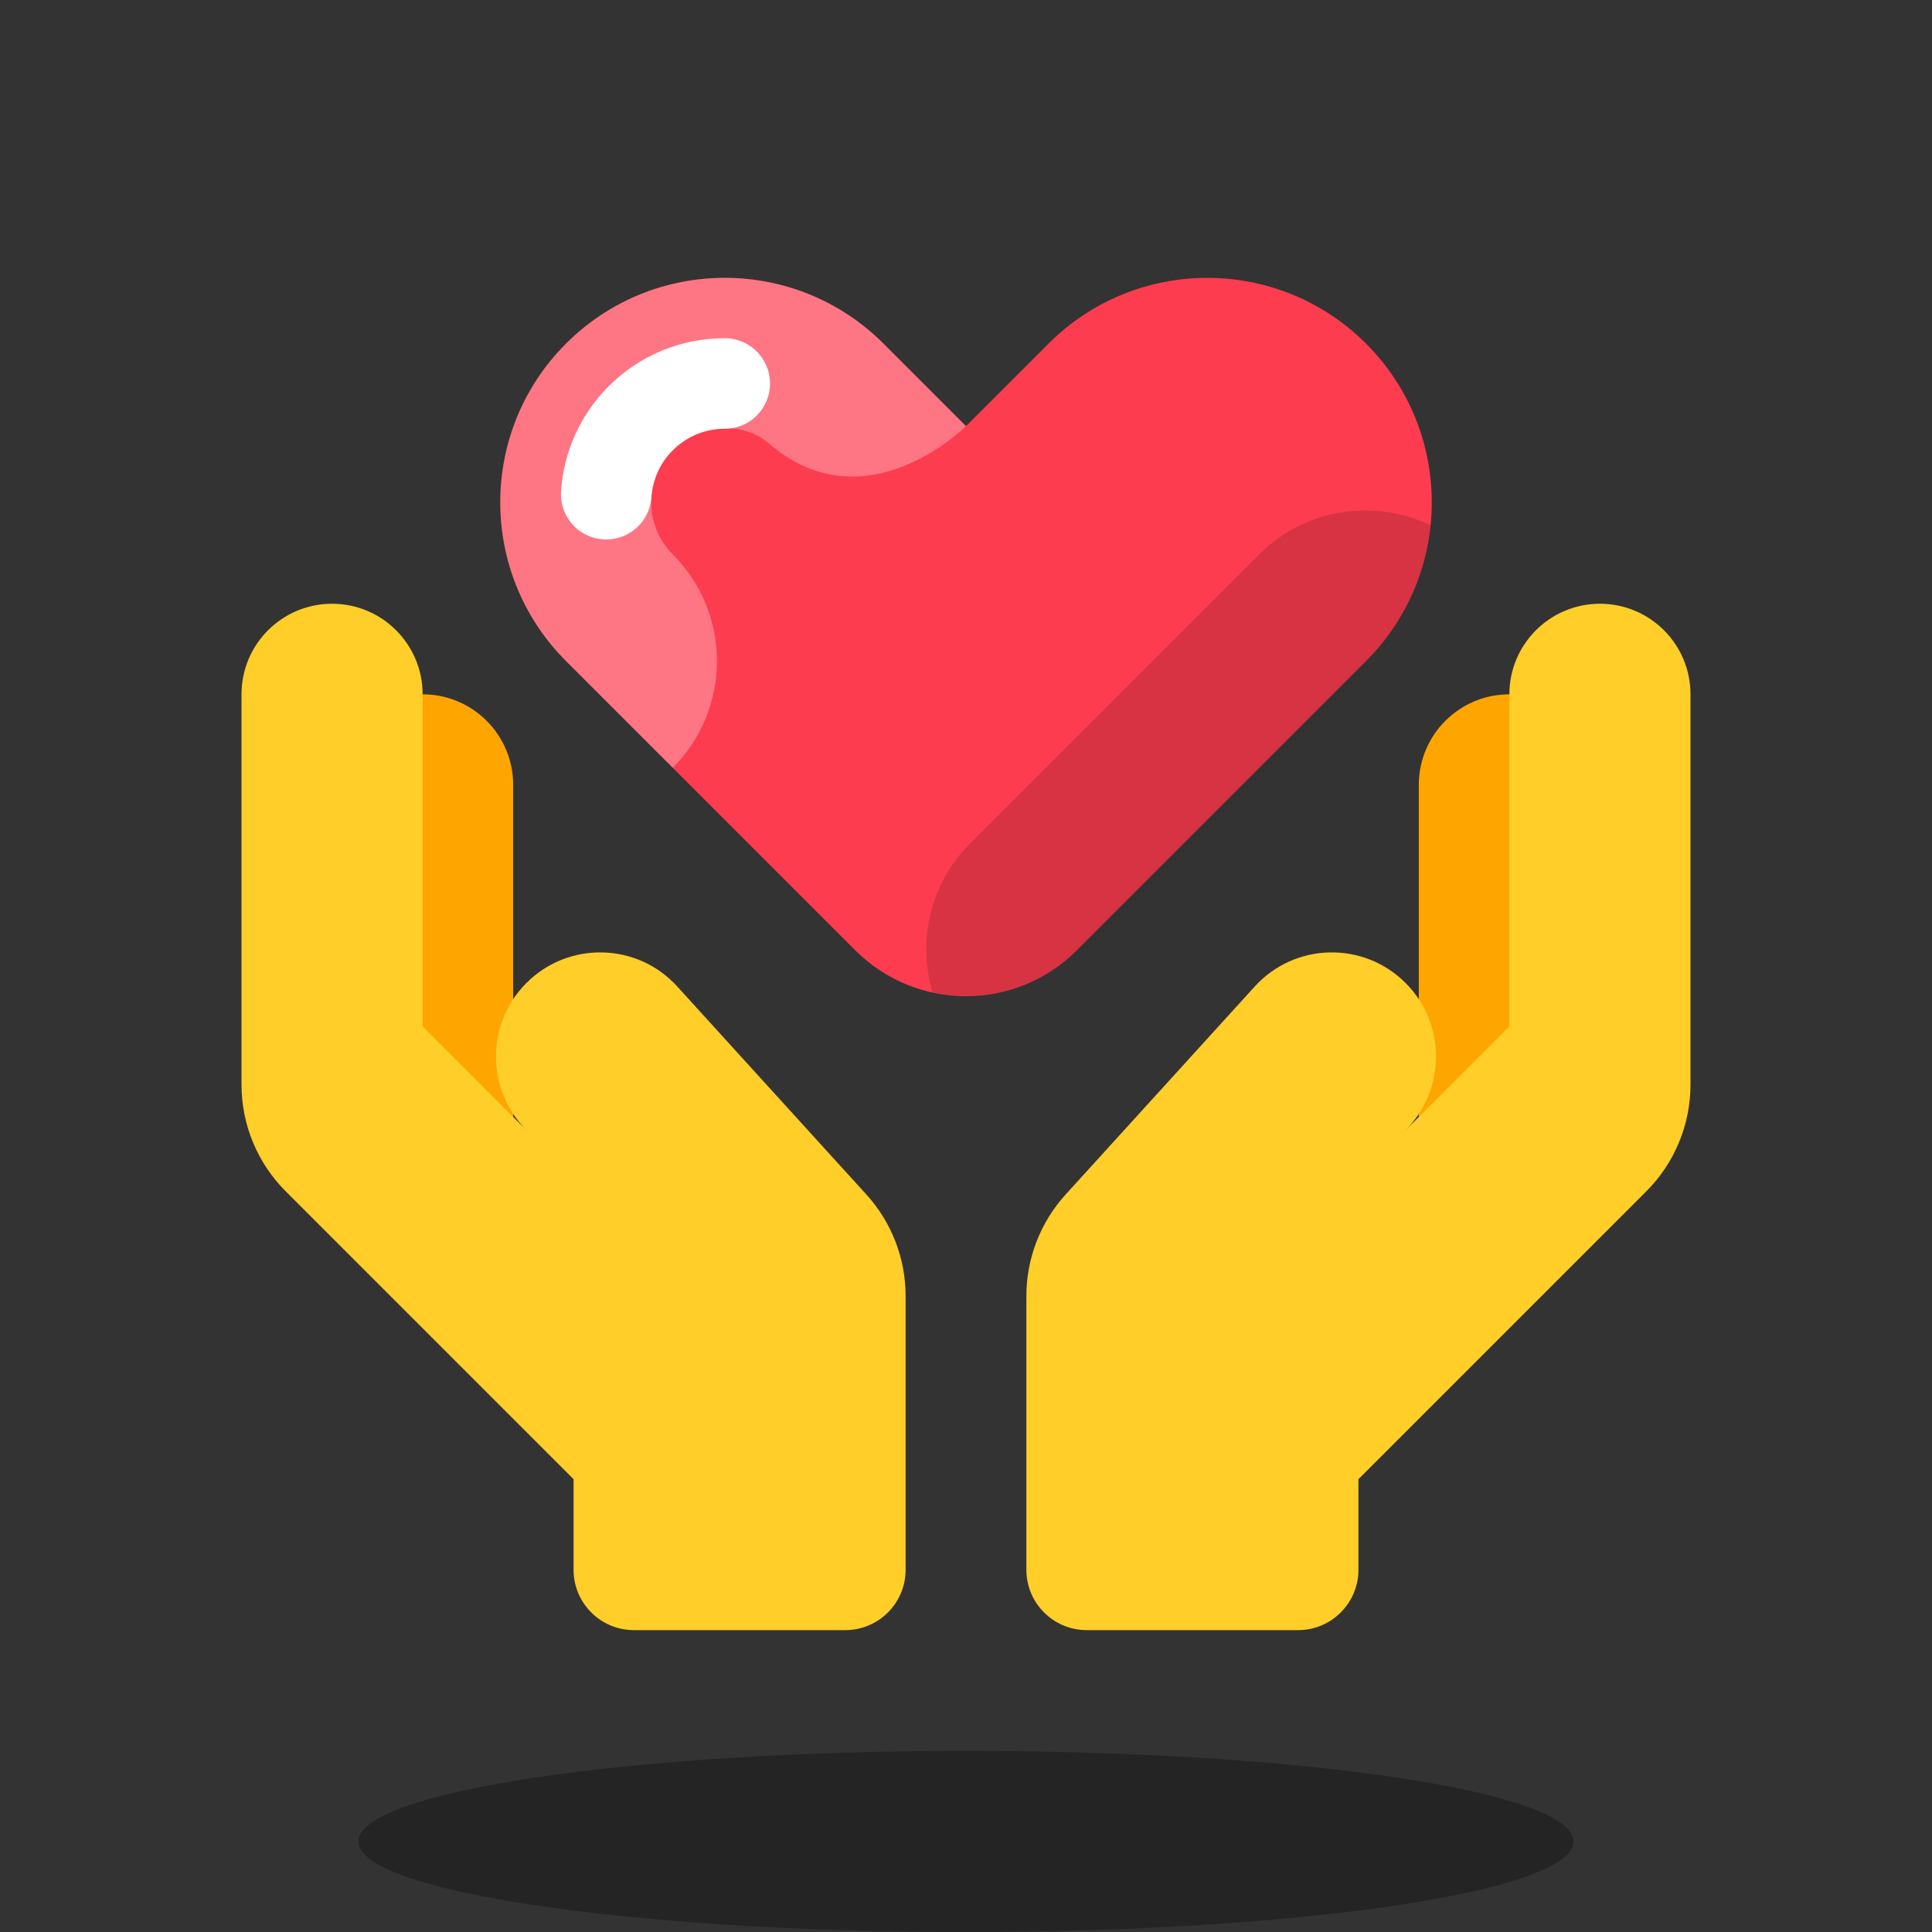 <?xml version="1.0" encoding="UTF-8"?> <svg xmlns="http://www.w3.org/2000/svg" width="64" height="64" viewBox="0 0 64 64" fill="none"><rect x="0" y="0" width="64" height="64" fill="#333333" stroke="none"/><path opacity="0.3" d="M32 64C43.115 64 52.125 62.657 52.125 61C52.125 59.343 43.115 58 32 58C20.885 58 11.875 59.343 11.875 61C11.875 62.657 20.885 64 32 64Z" fill="black"></path><path d="M17 38H11V26C11 24.343 12.343 23 14 23C15.657 23 17 24.343 17 26V38Z" fill="#FFA500"></path><path d="M14 34L18 38L17.441 37.441C16.093 36.093 16.093 33.908 17.441 32.56C18.834 31.167 21.11 31.221 22.435 32.679L28.7 39.57C29.537 40.49 30 41.69 30 42.933V52C30 53.105 29.105 54 28 54H21C19.895 54 19 53.105 19 52V49L9.464 39.464C8.527 38.527 8 37.255 8 35.929V23C8 21.343 9.343 20 11 20C12.657 20 14 21.343 14 23V34Z" fill="#FFCE29"></path><path d="M47 38H53V26C53 24.343 51.657 23 50 23C48.343 23 47 24.343 47 26V38Z" fill="#FFA500"></path><path d="M50 34L46 38L46.559 37.441C47.907 36.093 47.907 33.908 46.559 32.56C45.166 31.167 42.89 31.221 41.565 32.679L35.3 39.57C34.463 40.49 34 41.69 34 42.933V52C34 53.105 34.895 54 36 54H43C44.105 54 45 53.105 45 52V49L54.536 39.464C55.473 38.527 56 37.255 56 35.929V23C56 21.343 54.657 20 53 20C51.343 20 50 21.343 50 23V34Z" fill="#FFCE29"></path><path d="M45.251 11.382C42.347 8.478 37.639 8.478 34.735 11.382L32 14.116L29.266 11.382C26.362 8.478 21.654 8.478 18.75 11.382C15.846 14.286 15.846 18.994 18.75 21.898L28.332 31.48C30.358 33.506 33.643 33.506 35.669 31.48L45.251 21.898C48.155 18.994 48.155 14.286 45.251 11.382Z" fill="#FD3C4F"></path><path opacity="0.15" d="M45.251 21.898C46.51 20.64 47.221 19.042 47.388 17.399C45.532 16.518 43.252 16.826 41.715 18.363L32.132 27.945C30.797 29.279 30.398 31.176 30.888 32.869C32.557 33.234 34.37 32.778 35.668 31.48L45.251 21.898Z" fill="black"></path><path opacity="0.3" d="M32 14.116L29.266 11.382C26.362 8.478 21.654 8.478 18.75 11.382C15.846 14.286 15.846 18.994 18.75 21.898L22.286 25.434C24.238 23.481 24.238 20.316 22.286 18.364C21.336 17.414 21.336 15.868 22.286 14.918C23.147 14.057 24.565 13.911 25.484 14.701C28.683 17.449 32 14.116 32 14.116Z" fill="white"></path><path d="M20.082 16.371C20.144 15.454 20.525 14.556 21.224 13.856C21.968 13.113 22.956 12.704 24.008 12.704" stroke="white" stroke-width="3" stroke-miterlimit="10" stroke-linecap="round" stroke-linejoin="round"></path></svg> 